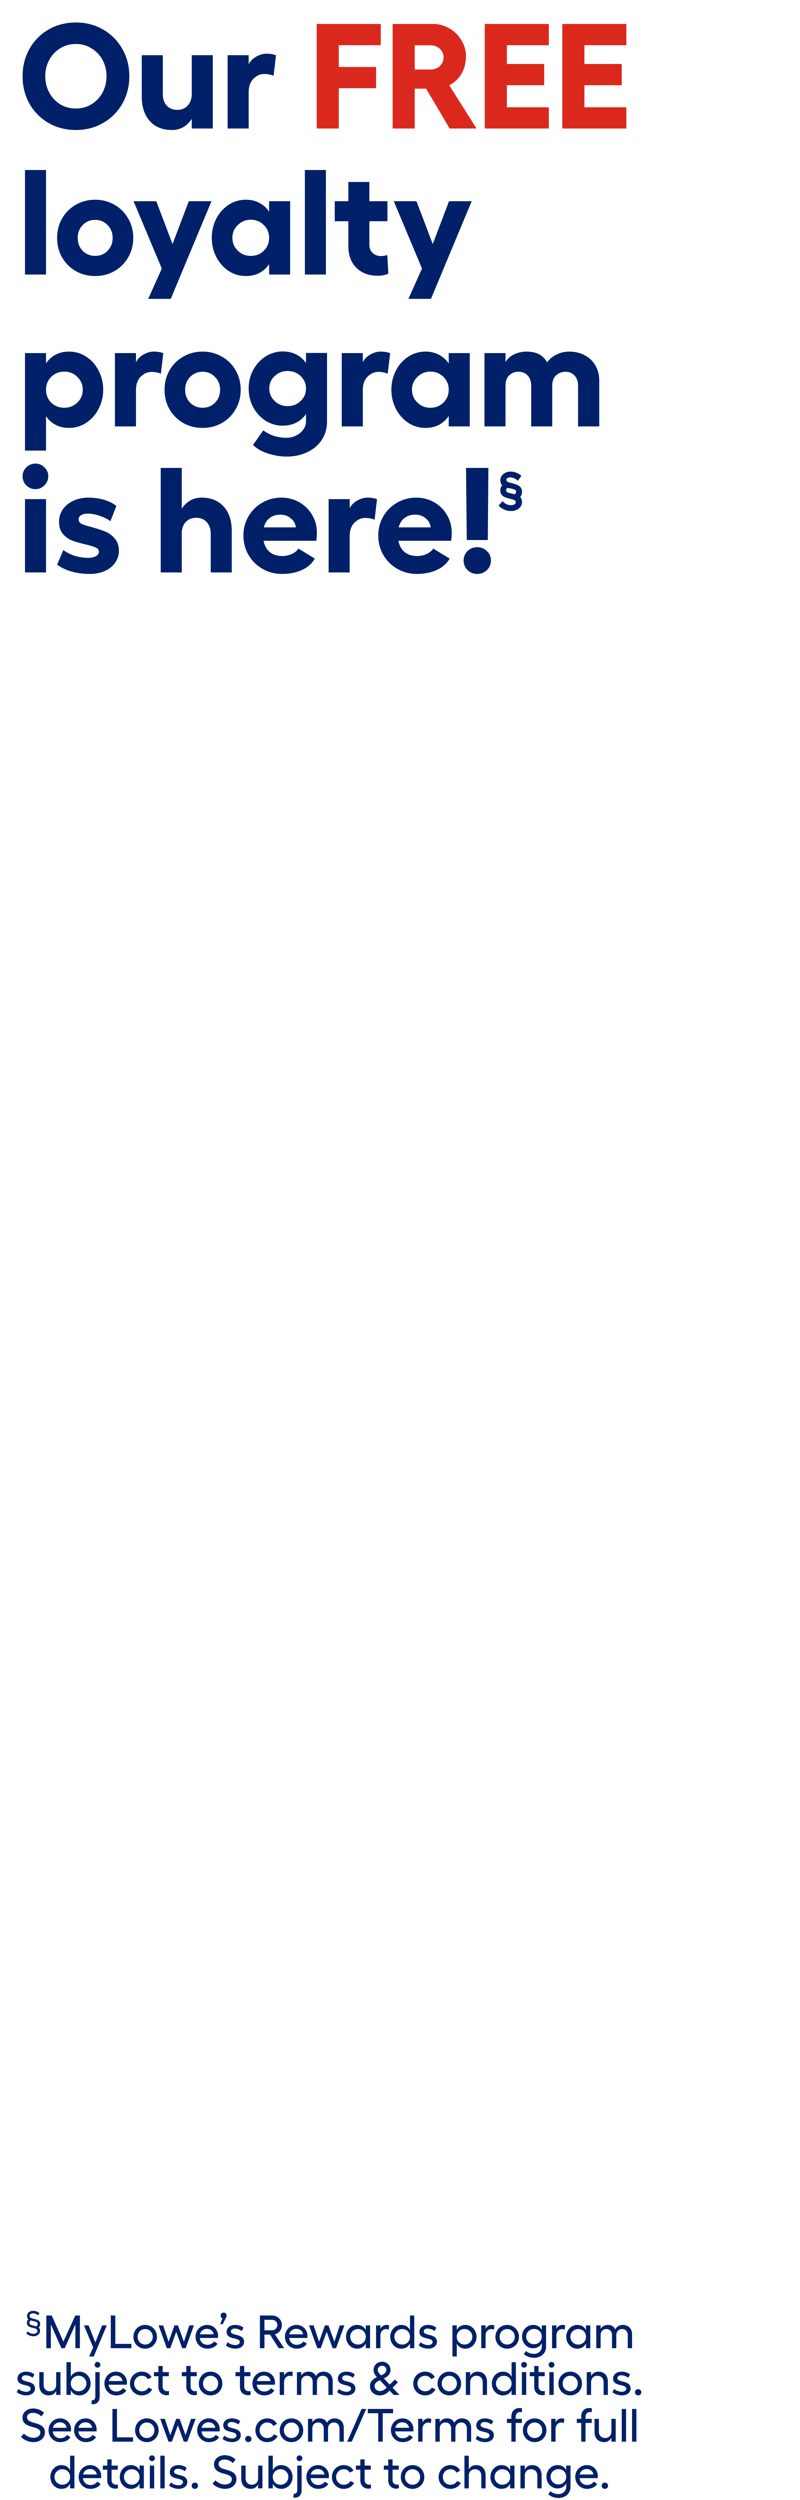 <svg width="137" height="428" viewBox="0 0 137 428" fill="none" xmlns="http://www.w3.org/2000/svg"><path d="M12.995 3.85c1.722 0 3.272.4 4.653 1.202a8.7 8.7 0 013.297 3.323c.801 1.397 1.202 2.957 1.202 4.678s-.4 3.289-1.202 4.703a8.752 8.752 0 01-3.297 3.298c-1.38.801-2.931 1.202-4.653 1.202-1.721 0-3.28-.4-4.678-1.202a8.808 8.808 0 01-3.272-3.297c-.784-1.415-1.176-2.983-1.176-4.704 0-1.721.392-3.28 1.176-4.678a8.755 8.755 0 013.272-3.323c1.398-.801 2.957-1.202 4.678-1.202zm0 3.681c-.988 0-1.883.247-2.684.742a5.186 5.186 0 00-1.866 1.968c-.46.835-.69 1.772-.69 2.812 0 1.04.23 1.977.69 2.812.46.835 1.082 1.5 1.866 1.994.801.477 1.696.715 2.684.715.989 0 1.875-.238 2.659-.715a5.315 5.315 0 001.892-1.994c.46-.835.69-1.773.69-2.812 0-1.04-.23-1.977-.69-2.812a5.124 5.124 0 00-1.892-1.968c-.784-.495-1.67-.742-2.659-.742zm19.843 1.917h3.605V22h-3.605v-1.662a4.327 4.327 0 01-1.457 1.432 3.914 3.914 0 01-1.943.486c-1.602 0-2.863-.512-3.783-1.534-.92-1.023-1.38-2.42-1.38-4.193V9.45h3.604v6.62c0 .835.221 1.5.665 1.994.46.495 1.065.742 1.814.742.75 0 1.347-.247 1.79-.742.46-.494.69-1.159.69-1.994V9.45zM45.6 9.193c.699 0 1.253.094 1.662.281l-.41 3.502a4.17 4.17 0 00-1.61-.307c-.681 0-1.295.273-1.84.818-.546.529-.818 1.304-.818 2.327V22h-3.605V9.448h3.605v1.56c.255-.528.681-.963 1.278-1.304.596-.34 1.176-.511 1.738-.511zM4.28 29.106h3.604V47H4.278V29.106zM16.3 34.193c1.21 0 2.31.29 3.298.869a6.002 6.002 0 012.352 2.352c.58.988.869 2.096.869 3.323 0 1.227-.29 2.335-.87 3.323a6.232 6.232 0 01-2.351 2.352c-.989.562-2.088.844-3.298.844-1.227 0-2.334-.282-3.323-.844a6.482 6.482 0 01-2.352-2.352c-.562-.988-.843-2.096-.843-3.323 0-1.227.28-2.335.843-3.323a6.232 6.232 0 012.352-2.352c.989-.58 2.096-.87 3.323-.87zm0 3.45c-.852 0-1.568.3-2.147.895-.562.58-.844 1.313-.844 2.199 0 .87.282 1.602.844 2.198.58.58 1.295.87 2.147.87.852 0 1.56-.29 2.122-.87.58-.596.87-1.329.87-2.198 0-.886-.29-1.619-.87-2.199-.562-.596-1.27-.894-2.122-.894zm13.247 4.142l2.787-7.337h3.885l-6.979 16.719h-3.86l2.327-5.19-4.832-11.529h3.886l2.786 7.337zm16.538-7.337h3.604V47h-3.604v-1.79a4.544 4.544 0 01-1.687 1.534c-.665.341-1.432.512-2.3.512a5.34 5.34 0 01-2.94-.87c-.887-.596-1.594-1.397-2.123-2.403a7.116 7.116 0 01-.766-3.272c0-1.175.255-2.266.766-3.272.529-1.005 1.236-1.798 2.122-2.377a5.34 5.34 0 012.94-.87c.87 0 1.636.18 2.3.538.682.34 1.245.843 1.688 1.508v-1.79zm-3.144 9.357c.886 0 1.627-.29 2.224-.87.613-.596.92-1.337.92-2.224 0-.869-.307-1.602-.92-2.198-.597-.596-1.338-.895-2.224-.895-.87 0-1.61.307-2.224.92a2.917 2.917 0 00-.92 2.173c0 .87.306 1.602.92 2.199.613.596 1.354.895 2.224.895zm9.267-14.7h3.605V47h-3.605V29.106zm14.296 17.742c-.477.238-1.091.358-1.84.358-1.5 0-2.71-.452-3.63-1.355-.921-.904-1.381-2.156-1.381-3.758v-4.218h-2.327v-3.426h2.327v-3.297h3.604v3.297h3.093v3.426h-3.093v4.039c0 .58.188 1.048.563 1.406.374.34.835.511 1.38.511.426 0 .8-.06 1.125-.179l.179 3.196zm7.604-5.062l2.787-7.337h3.885l-6.978 16.719h-3.86l2.326-5.19-4.832-11.529h3.886l2.786 7.337zM11.845 60.193c1.056 0 2.028.29 2.914.869.903.58 1.61 1.372 2.122 2.377a6.928 6.928 0 01.792 3.272 6.928 6.928 0 01-.792 3.273 6.173 6.173 0 01-2.122 2.403c-.886.579-1.857.869-2.914.869-.87 0-1.636-.17-2.3-.512a4.39 4.39 0 01-1.662-1.508v5.905H4.278V60.448h3.605v1.764a4.39 4.39 0 011.661-1.508c.665-.34 1.432-.511 2.3-.511zm-.818 9.612c.869 0 1.61-.299 2.224-.895.613-.597.92-1.33.92-2.199 0-.852-.307-1.576-.92-2.172a3.03 3.03 0 00-2.224-.92c-.886 0-1.636.297-2.25.894-.596.596-.894 1.33-.894 2.198 0 .887.298 1.628.894 2.224.614.58 1.364.87 2.25.87zm15.275-9.612c.699 0 1.253.093 1.662.281l-.41 3.502a4.17 4.17 0 00-1.61-.307c-.682 0-1.295.273-1.84.818-.546.529-.819 1.304-.819 2.327V73h-3.604V60.448h3.604v1.56c.256-.529.682-.963 1.279-1.304.596-.34 1.176-.511 1.738-.511zm8.398 0c1.21 0 2.31.29 3.298.869a6.003 6.003 0 012.351 2.352c.58.988.87 2.096.87 3.323 0 1.227-.29 2.335-.87 3.323a6.233 6.233 0 01-2.351 2.352c-.989.562-2.088.844-3.298.844-1.227 0-2.335-.282-3.323-.844a6.483 6.483 0 01-2.352-2.352c-.563-.988-.844-2.096-.844-3.323 0-1.227.281-2.335.844-3.323a6.233 6.233 0 012.352-2.352c.988-.58 2.096-.87 3.323-.87zm0 3.45c-.852 0-1.568.3-2.147.895-.563.58-.844 1.313-.844 2.199 0 .87.281 1.602.844 2.198.579.58 1.295.87 2.147.87.852 0 1.56-.29 2.122-.87.58-.596.869-1.329.869-2.198 0-.886-.29-1.619-.87-2.198-.562-.597-1.269-.895-2.121-.895zm17.702-3.22h3.604v11.682c0 1.227-.306 2.301-.92 3.221-.614.92-1.449 1.62-2.505 2.097-1.04.494-2.199.74-3.477.74-1.073 0-2.156-.178-3.246-.536-1.091-.358-1.935-.844-2.531-1.457l1.764-2.505c1.108.852 2.445 1.278 4.013 1.278.529 0 1.048-.12 1.56-.358.51-.239.928-.58 1.252-1.023.324-.426.486-.911.486-1.457v-1.227a4.407 4.407 0 01-1.687 1.483c-.665.34-1.432.511-2.301.511a5.459 5.459 0 01-2.94-.843 6.35 6.35 0 01-2.121-2.327c-.512-.971-.767-2.036-.767-3.195 0-1.142.255-2.199.767-3.17.528-.971 1.235-1.738 2.121-2.3a5.34 5.34 0 012.94-.87c.87 0 1.636.17 2.3.511.682.341 1.245.836 1.688 1.483v-1.738zm-3.144 9.1c.886 0 1.627-.29 2.224-.869.613-.58.92-1.295.92-2.147 0-.835-.307-1.542-.92-2.122-.597-.58-1.338-.869-2.224-.869-.87 0-1.61.29-2.224.87-.614.579-.92 1.286-.92 2.12 0 .836.306 1.552.92 2.148.613.58 1.354.87 2.224.87zm15.888-9.33c.699 0 1.253.093 1.662.281l-.41 3.502a4.17 4.17 0 00-1.61-.307c-.681 0-1.295.273-1.84.818-.546.529-.818 1.304-.818 2.327V73h-3.605V60.448h3.605v1.56c.255-.529.681-.963 1.278-1.304.596-.34 1.176-.511 1.738-.511zm11.696.255h3.604V73h-3.604v-1.79a4.545 4.545 0 01-1.687 1.534c-.665.341-1.432.512-2.301.512a5.341 5.341 0 01-2.94-.87c-.886-.596-1.593-1.397-2.122-2.402a7.115 7.115 0 01-.767-3.273c0-1.175.256-2.266.767-3.272.529-1.005 1.236-1.798 2.122-2.377a5.341 5.341 0 012.94-.87c.87 0 1.636.18 2.3.538.682.34 1.245.843 1.688 1.508v-1.79zm-3.144 9.357c.886 0 1.627-.29 2.224-.87.613-.596.92-1.337.92-2.224 0-.869-.307-1.602-.92-2.198-.597-.597-1.338-.895-2.224-.895-.87 0-1.611.307-2.224.92a2.917 2.917 0 00-.92 2.173c0 .87.306 1.602.92 2.199.613.596 1.354.895 2.224.895zm23.787-9.612c.989 0 1.875.213 2.659.639a4.356 4.356 0 011.815 1.738c.443.75.664 1.628.664 2.633V73h-3.63v-6.953c0-.733-.196-1.313-.588-1.739-.392-.443-.911-.664-1.559-.664-.648 0-1.193.213-1.636.639-.426.409-.64.997-.64 1.764V73h-3.603v-6.953c0-.733-.197-1.313-.588-1.739-.392-.443-.92-.664-1.585-.664-.63 0-1.16.204-1.585.613-.426.41-.64 1.006-.64 1.79V73h-3.604V60.448h3.605v1.509c.426-.63.963-1.083 1.61-1.355a5.031 5.031 0 011.968-.41c.836 0 1.543.146 2.122.435.58.29 1.057.759 1.432 1.406.375-.545.903-.988 1.585-1.329a4.847 4.847 0 012.198-.511zM4.278 98V85.448h3.605V98H4.278zm1.79-18.636c.596 0 1.107.213 1.533.64.443.425.665.937.665 1.533 0 .597-.222 1.116-.665 1.56-.426.426-.937.639-1.533.639a2.178 2.178 0 01-1.56-.64 2.177 2.177 0 01-.639-1.559c0-.596.213-1.108.64-1.534a2.177 2.177 0 011.559-.639zm9.336 18.892c-2.267 0-4.142-.529-5.624-1.585l1.073-2.506c.58.427 1.236.759 1.969.997.75.222 1.508.333 2.275.333.562 0 1.005-.094 1.33-.281.34-.188.51-.435.51-.742 0-.34-.187-.588-.562-.741-.358-.17-.946-.35-1.764-.537-.937-.221-1.704-.443-2.3-.665a4.069 4.069 0 01-1.534-1.124c-.443-.512-.665-1.21-.665-2.097 0-.766.213-1.465.64-2.096.442-.63 1.047-1.124 1.814-1.482.767-.358 1.628-.537 2.582-.537.92 0 1.798.12 2.633.358s1.55.596 2.147 1.073l-1.022 2.608c-.494-.375-1.108-.682-1.84-.92a6.146 6.146 0 00-2.071-.384c-.46 0-.835.094-1.125.281-.273.188-.41.426-.41.716 0 .324.18.58.538.767.375.17.963.358 1.764.562.92.256 1.687.512 2.3.767a4.11 4.11 0 011.585 1.176c.46.511.699 1.193.716 2.045 0 .767-.213 1.457-.64 2.07-.408.614-.996 1.091-1.763 1.432-.75.341-1.602.512-2.556.512zm19.12-13.063c1.602 0 2.863.511 3.783 1.534.92 1.005 1.38 2.394 1.38 4.166V98h-3.603v-6.647c0-.817-.23-1.474-.69-1.968-.444-.494-1.04-.741-1.79-.741s-1.355.247-1.815.741c-.443.494-.665 1.15-.665 1.968V98H27.52V80.106h3.604v6.979c.41-.614.895-1.083 1.457-1.406a3.914 3.914 0 011.943-.486zm19.74 5.982c0 .51-.034.98-.102 1.406h-9.024c.17.852.528 1.5 1.074 1.942.562.444 1.278.665 2.147.665.58 0 1.125-.12 1.636-.358.511-.238.878-.545 1.1-.92l2.811 1.713c-.46.835-1.184 1.482-2.173 1.942-.988.46-2.139.69-3.45.69-1.21 0-2.319-.29-3.324-.868a6.561 6.561 0 01-2.403-2.378c-.58-1.005-.87-2.122-.87-3.349 0-1.193.29-2.283.87-3.272a6.287 6.287 0 012.352-2.326c.988-.58 2.087-.87 3.297-.87 1.108 0 2.122.265 3.043.793a5.73 5.73 0 012.198 2.173c.545.903.818 1.909.818 3.017zm-3.604-.895c-.069-.63-.358-1.15-.87-1.56a2.744 2.744 0 00-1.763-.613c-.75 0-1.372.196-1.867.588-.477.375-.8.903-.971 1.585h5.47zm12.24-5.087c.698 0 1.252.094 1.661.281l-.409 3.502a4.169 4.169 0 00-1.61-.307c-.682 0-1.296.273-1.841.818-.545.529-.818 1.304-.818 2.327V98h-3.605V85.448h3.605v1.56c.256-.528.682-.963 1.278-1.304.597-.34 1.176-.511 1.738-.511zm14.456 5.982c0 .51-.034.98-.102 1.406H68.23c.17.852.528 1.5 1.073 1.942.563.444 1.279.665 2.148.665.58 0 1.125-.12 1.636-.358.511-.238.877-.545 1.099-.92l2.812 1.713c-.46.835-1.184 1.482-2.173 1.942-.988.46-2.139.69-3.451.69-1.21 0-2.318-.29-3.323-.868a6.56 6.56 0 01-2.403-2.378c-.58-1.005-.87-2.122-.87-3.349 0-1.193.29-2.283.87-3.272A6.286 6.286 0 0168 86.062c.988-.58 2.087-.87 3.297-.87 1.108 0 2.122.265 3.042.793a5.73 5.73 0 012.199 2.173c.545.903.818 1.909.818 3.017zm-3.605-.895c-.068-.63-.358-1.15-.869-1.56a2.744 2.744 0 00-1.764-.613c-.75 0-1.371.196-1.866.588-.477.375-.8.903-.971 1.585h5.47zm6.182 2.173l-.128-12.347h3.834l-.102 12.347h-3.604zm1.79 5.803a2.31 2.31 0 01-1.662-.665c-.444-.443-.665-.988-.665-1.636 0-.63.222-1.168.665-1.61a2.31 2.31 0 011.661-.665c.665 0 1.219.221 1.662.664.46.427.69.963.69 1.61 0 .649-.23 1.194-.69 1.637-.443.443-.997.665-1.662.665z" fill="#002169"/><path d="M54.233 22V4.106H65.2v3.63h-7.183v3.732h6.39v3.63h-6.39V22h-3.784zm27.373 0h-4.601l-4.04-6.825h-1.942V22H67.24V4.106h6.902c.988 0 1.917.247 2.786.741a5.606 5.606 0 012.07 2.02 5.06 5.06 0 01.793 2.76c0 1.142-.255 2.148-.767 3.017a5.012 5.012 0 01-2.096 1.943L81.606 22zM71.023 7.761v4.141h2.735c.614 0 1.133-.195 1.56-.587.426-.41.639-.912.639-1.509a1.9 1.9 0 00-.64-1.457c-.425-.392-.945-.588-1.559-.588h-2.735zM83.017 22V4.106h10.967v3.63H86.8v3.22h6.391v3.63h-6.39v3.784h7.183V22H83.017zm13.28 0V4.106h10.968v3.63h-7.184v3.22h6.391v3.63h-6.391v3.784h7.184V22H96.298z" fill="#DA291C"/><path d="M6.628 398.477c.14.125.226.302.226.566 0 .48-.437.917-1.133.917-.504 0-.96-.23-1.239-.509l.279-.321c.254.23.557.408.96.408.408 0 .686-.212.686-.49 0-.778-1.8-.24-1.8-1.406a.85.85 0 01.25-.591c-.135-.125-.226-.297-.226-.561 0-.504.447-.884 1.066-.884.408 0 .854.183 1.06.432l-.263.336a1.176 1.176 0 00-.83-.35c-.342 0-.596.182-.596.432 0 .778 1.81.254 1.81 1.406a.931.931 0 01-.25.615zm-1.598-.84c0 .485.681.451 1.21.629a.568.568 0 00.21-.423c0-.465-.672-.427-1.2-.59a.478.478 0 00-.22.384zM8.71 402h-.777v-5.6h.92l2 4.472 2.048-4.472h.784v5.6h-.776v-4.072L11.085 402h-.568l-1.808-4.072V402zm7.618-.992l1.168-2.912h.792l-2.232 5.328h-.792l.688-1.56-1.576-3.768h.792l1.16 2.912zm2.644.992v-5.6h.776v4.864H22.5V402h-3.528zm5.893-3.984c1.128 0 2.016.888 2.016 2.04a1.994 1.994 0 01-2.016 2.024c-1.136 0-2.016-.88-2.016-2.024 0-1.152.88-2.04 2.016-2.04zm0 .704c-.736 0-1.296.576-1.296 1.336 0 .744.56 1.32 1.296 1.32.728 0 1.296-.576 1.296-1.32 0-.76-.568-1.336-1.296-1.336zm4.292 3.28h-.584l-1.416-3.904h.784l.936 2.8 1-2.8h.6l1.016 2.8.928-2.8h.792L31.79 402h-.592l-1.016-2.8-1.024 2.8zm8.189-2.12c0 .088-.008.272-.016.368h-3.112c.088.712.592 1.168 1.296 1.168.496 0 .936-.224 1.136-.576l.592.384c-.296.528-.952.856-1.752.856-1.112 0-2-.88-2-2.048 0-1.128.872-2.016 1.992-2.016a1.84 1.84 0 011.864 1.864zm-3.104-.256h2.344c-.072-.544-.52-.936-1.136-.936-.608 0-1.072.352-1.208.936zm4.564-3.208c0 .128-.056.248-.144.432l-.528 1.048h-.424l.384-1.008a.483.483 0 01-.312-.472c0-.288.224-.512.512-.512.288 0 .512.224.512.512zm1.502 5.664c-.608 0-1.248-.224-1.624-.56l.304-.552c.304.296.864.496 1.312.496.456 0 .76-.232.76-.528 0-.872-2.256-.288-2.256-1.728 0-.712.6-1.192 1.48-1.192.528 0 1.08.168 1.416.496l-.32.56c-.288-.28-.816-.432-1.168-.432-.408 0-.672.2-.672.504 0 .792 2.264.288 2.264 1.768 0 .672-.608 1.168-1.496 1.168zm6.771-2.464L48.655 402h-.928l-1.488-2.328h-.952V402h-.776v-5.6h2.064c.936 0 1.688.704 1.688 1.624 0 .816-.464 1.408-1.184 1.592zm-.52-2.48h-1.28l.008 1.8h1.272c.536 0 .928-.384.928-.912 0-.512-.392-.888-.928-.888zm6.091 2.744c0 .088-.008.272-.016.368h-3.112c.088.712.592 1.168 1.296 1.168.496 0 .936-.224 1.136-.576l.592.384c-.296.528-.952.856-1.752.856-1.112 0-2-.88-2-2.048 0-1.128.872-2.016 1.992-2.016a1.84 1.84 0 011.864 1.864zm-3.104-.256h2.344c-.072-.544-.52-.936-1.136-.936-.608 0-1.072.352-1.208.936zM54.923 402h-.584l-1.416-3.904h.784l.936 2.8 1-2.8h.6l1.016 2.8.928-2.8h.792L57.555 402h-.592l-1.016-2.8-1.024 2.8zm7.716-3.104v-.8h.736V402h-.736v-.8c-.288.56-.8.88-1.488.88-1.056 0-1.896-.904-1.896-2.032 0-1.128.84-2.032 1.896-2.032.688 0 1.2.32 1.488.88zm-1.336 2.48c.768 0 1.336-.56 1.336-1.328s-.568-1.328-1.336-1.328c-.744 0-1.336.584-1.336 1.328 0 .744.592 1.328 1.336 1.328zm4.866-3.36c.192 0 .368.04.48.088l-.08.72a1.12 1.12 0 00-.464-.096c-.48 0-.96.4-.96 1.072v2.2H64.4v-3.904h.744v.608c.176-.408.624-.688 1.024-.688zm4.04.88V396.4h.736v5.6h-.735v-.8c-.288.56-.8.88-1.488.88-1.056 0-1.896-.904-1.896-2.032 0-1.128.84-2.032 1.896-2.032.688 0 1.2.32 1.488.88zm-1.335 2.48c.767 0 1.336-.56 1.336-1.328s-.569-1.328-1.336-1.328c-.745 0-1.337.584-1.337 1.328 0 .744.592 1.328 1.337 1.328zm4.457.704c-.608 0-1.248-.224-1.624-.56l.304-.552c.304.296.864.496 1.312.496.456 0 .76-.232.76-.528 0-.872-2.256-.288-2.256-1.728 0-.712.6-1.192 1.48-1.192.528 0 1.08.168 1.416.496l-.32.56c-.288-.28-.816-.432-1.168-.432-.408 0-.672.2-.672.504 0 .792 2.264.288 2.264 1.768 0 .672-.608 1.168-1.496 1.168zm6.372-4.064c1.064 0 1.904.904 1.904 2.032 0 1.128-.84 2.032-1.904 2.032-.68 0-1.192-.32-1.48-.864v2.2h-.744v-5.32h.744v.784c.288-.544.8-.864 1.48-.864zm-.152 3.36c.744 0 1.336-.584 1.336-1.328 0-.744-.592-1.328-1.336-1.328-.76 0-1.328.56-1.328 1.328s.568 1.328 1.328 1.328zm4.633-3.36c.192 0 .368.04.48.088l-.08.72a1.12 1.12 0 00-.464-.096c-.48 0-.96.4-.96 1.072v2.2h-.744v-3.904h.744v.608c.176-.408.624-.688 1.024-.688zm2.673 0c1.128 0 2.016.888 2.016 2.04a1.994 1.994 0 01-2.016 2.024c-1.136 0-2.016-.88-2.016-2.024 0-1.152.88-2.04 2.016-2.04zm0 .704c-.736 0-1.296.576-1.296 1.336 0 .744.56 1.32 1.296 1.32.728 0 1.296-.576 1.296-1.32 0-.76-.568-1.336-1.296-1.336zm5.923.16v-.784h.736v3.664c0 1.112-.896 1.88-2.04 1.88-.688 0-1.424-.248-1.768-.664l.384-.504c.304.32.824.504 1.384.504.68 0 1.304-.528 1.304-1.216v-.616c-.288.544-.8.864-1.488.864-1.056 0-1.896-.888-1.896-2 0-1.104.84-1.992 1.896-1.992.688 0 1.2.32 1.488.864zm-1.336 2.44c.768 0 1.336-.552 1.336-1.312 0-.752-.568-1.304-1.336-1.304-.744 0-1.336.576-1.336 1.304 0 .736.592 1.312 1.336 1.312zm4.865-3.304c.192 0 .368.04.48.088l-.08.72a1.12 1.12 0 00-.464-.096c-.48 0-.96.4-.96 1.072v2.2h-.744v-3.904h.744v.608c.176-.408.624-.688 1.024-.688zm4.041.88v-.8h.736V402h-.736v-.8c-.288.56-.8.88-1.488.88-1.056 0-1.896-.904-1.896-2.032 0-1.128.84-2.032 1.896-2.032.688 0 1.2.32 1.488.88zm-1.336 2.48c.768 0 1.336-.56 1.336-1.328s-.568-1.328-1.336-1.328c-.744 0-1.336.584-1.336 1.328 0 .744.592 1.328 1.336 1.328zm7.634-3.36c.96 0 1.592.624 1.592 1.624V402h-.736v-2.208c0-.664-.368-1.072-.968-1.072-.488 0-.992.312-.992 1.072V402h-.736v-2.208c0-.664-.368-1.072-.976-1.072-.472 0-.976.296-.976 1.072V402h-.744v-3.904h.744v.608c.28-.512.784-.688 1.224-.688.616 0 1.048.248 1.28.768.224-.48.736-.768 1.288-.768zM4.497 410.08c-.608 0-1.248-.224-1.624-.56l.304-.552c.304.296.864.496 1.312.496.456 0 .76-.232.76-.528 0-.872-2.256-.288-2.256-1.728 0-.712.6-1.192 1.48-1.192.528 0 1.08.168 1.416.496l-.32.56c-.288-.28-.816-.432-1.168-.432-.408 0-.672.2-.672.504 0 .792 2.264.288 2.264 1.768 0 .672-.608 1.168-1.496 1.168zm5.121-1.832v-2.152h.736V410h-.736v-.688a1.348 1.348 0 01-1.256.768c-1 0-1.632-.672-1.632-1.744v-2.24h.744v2.152c0 .68.416 1.128 1.056 1.128.664 0 1.088-.448 1.088-1.128zm3.992-2.232c1.065 0 1.905.904 1.905 2.032 0 1.128-.84 2.032-1.905 2.032-.68 0-1.191-.32-1.48-.864V410h-.744v-5.6h.745v2.48c.287-.544.8-.864 1.48-.864zm-.151 3.36c.744 0 1.335-.584 1.335-1.328 0-.744-.591-1.328-1.335-1.328-.76 0-1.329.56-1.329 1.328s.568 1.328 1.329 1.328zm3.241-5.032a.51.51 0 01.496.496.504.504 0 01-.496.496.498.498 0 01-.496-.496c0-.264.224-.496.496-.496zm-1.04 7.224l.056-.664c.04.008.08.008.112.008.336 0 .496-.256.496-.712v-4.104h.744v4.168c0 .864-.432 1.328-1.176 1.328a1.27 1.27 0 01-.232-.024zm6.078-3.688c0 .088-.008.272-.016.368H18.61c.088.712.592 1.168 1.296 1.168.496 0 .936-.224 1.136-.576l.592.384c-.296.528-.952.856-1.752.856-1.112 0-2-.88-2-2.048 0-1.128.872-2.016 1.992-2.016a1.84 1.84 0 011.864 1.864zm-3.104-.256h2.344c-.072-.544-.52-.936-1.136-.936-.608 0-1.072.352-1.208.936zm6.775 1.12l.648.296c-.304.632-.976 1.04-1.776 1.04a1.991 1.991 0 01-2.024-2.024c0-1.152.88-2.04 2.024-2.04.752 0 1.392.376 1.664.952l-.632.344c-.16-.36-.56-.592-1.032-.592-.744 0-1.304.584-1.304 1.336 0 .744.56 1.32 1.304 1.32.504 0 .928-.232 1.128-.632zm3.504.576l.04.648c-.112.048-.272.08-.424.08-.824 0-1.408-.528-1.408-1.456V406.8h-.76v-.704h.76v-1.056h.736v1.056h1.056v.704h-1.056v1.76c0 .504.336.8.768.8.088 0 .208-.016.288-.04zm4.782 0l.04.648c-.112.048-.272.08-.424.08-.824 0-1.408-.528-1.408-1.456V406.8h-.76v-.704h.76v-1.056h.736v1.056h1.056v.704h-1.056v1.76c0 .504.336.8.768.8.088 0 .208-.016.288-.04zm2.367-3.304c1.128 0 2.016.888 2.016 2.04a1.994 1.994 0 01-2.016 2.024c-1.136 0-2.016-.88-2.016-2.024 0-1.152.88-2.04 2.016-2.04zm0 .704c-.736 0-1.296.576-1.296 1.336 0 .744.56 1.32 1.296 1.32.728 0 1.296-.576 1.296-1.32 0-.76-.568-1.336-1.296-1.336zm6.82 2.6l.04.648c-.112.048-.272.08-.424.08-.824 0-1.408-.528-1.408-1.456V406.8h-.76v-.704h.76v-1.056h.736v1.056h1.056v.704h-1.056v1.76c0 .504.336.8.768.8.088 0 .208-.016.288-.04zm4.207-1.44c0 .088-.008.272-.016.368h-3.112c.088.712.592 1.168 1.296 1.168.496 0 .936-.224 1.136-.576l.592.384c-.296.528-.952.856-1.752.856-1.112 0-2-.88-2-2.048 0-1.128.872-2.016 1.992-2.016a1.84 1.84 0 011.864 1.864zm-3.104-.256h2.344c-.072-.544-.52-.936-1.136-.936-.608 0-1.072.352-1.208.936zm5.685-1.608c.192 0 .368.04.48.088l-.08.72a1.12 1.12 0 00-.464-.096c-.48 0-.96.4-.96 1.072v2.2h-.744v-3.904h.744v.608c.176-.408.624-.688 1.024-.688zm5.713 0c.96 0 1.592.624 1.592 1.624V410h-.736v-2.208c0-.664-.367-1.072-.967-1.072-.489 0-.992.312-.992 1.072V410h-.736v-2.208c0-.664-.368-1.072-.976-1.072-.472 0-.976.296-.976 1.072V410h-.745v-3.904h.745v.608c.28-.512.784-.688 1.224-.688.615 0 1.047.248 1.28.768.224-.48.736-.768 1.288-.768zm3.98 4.064c-.607 0-1.247-.224-1.623-.56l.304-.552c.304.296.864.496 1.312.496.456 0 .76-.232.76-.528 0-.872-2.256-.288-2.256-1.728 0-.712.6-1.192 1.48-1.192.528 0 1.08.168 1.416.496l-.32.56c-.288-.28-.816-.432-1.168-.432-.408 0-.672.2-.672.504 0 .792 2.264.288 2.264 1.768 0 .672-.608 1.168-1.496 1.168zm7.868-1.32l1.177 1.24h-.993l-.688-.736c-.528.52-1.016.816-1.712.816-.92 0-1.656-.664-1.656-1.544 0-.872.569-1.28 1.193-1.576-.297-.32-.577-.704-.577-1.24 0-.792.633-1.4 1.464-1.4.809 0 1.433.608 1.433 1.4 0 .784-.537 1.16-1.136 1.448l1 1.064.888-.872.52.488-.913.912zm-2.551-3.056c0 .328.263.624.575.952.496-.224.904-.472.904-.952 0-.4-.312-.704-.72-.704-.423 0-.76.304-.76.704zm.407 3.632c.392 0 .728-.192 1.136-.6l-1.183-1.256c-.489.232-.889.496-.889 1 0 .488.4.856.937.856zm8.837-.592l.648.296c-.304.632-.976 1.04-1.776 1.04a1.991 1.991 0 01-2.024-2.024c0-1.152.88-2.04 2.024-2.04.752 0 1.392.376 1.664.952l-.632.344c-.16-.36-.56-.592-1.032-.592-.744 0-1.304.584-1.304 1.336 0 .744.56 1.32 1.304 1.32.504 0 .928-.232 1.128-.632zm3.02-2.728c1.129 0 2.016.888 2.016 2.04a1.994 1.994 0 01-2.015 2.024c-1.136 0-2.016-.88-2.016-2.024 0-1.152.88-2.04 2.016-2.04zm0 .704c-.736 0-1.296.576-1.296 1.336 0 .744.56 1.32 1.297 1.32.728 0 1.296-.576 1.296-1.32 0-.76-.569-1.336-1.296-1.336zm4.825-.704c1.008 0 1.632.672 1.632 1.752V410h-.736v-2.152c0-.68-.416-1.128-1.064-1.128-.656 0-1.08.448-1.08 1.128V410h-.744v-3.904h.744v.68a1.35 1.35 0 011.248-.76zm5.84.88V404.4h.736v5.6h-.736v-.8c-.288.56-.8.88-1.488.88-1.056 0-1.896-.904-1.896-2.032 0-1.128.84-2.032 1.896-2.032.688 0 1.2.32 1.488.88zm-1.336 2.48c.768 0 1.336-.56 1.336-1.328s-.568-1.328-1.336-1.328c-.744 0-1.336.584-1.336 1.328 0 .744.592 1.328 1.336 1.328zm3.474-5.032a.51.51 0 01.496.496.504.504 0 01-.496.496.498.498 0 01-.496-.496c0-.264.224-.496.496-.496zM89.37 410v-3.904h.744V410h-.744zm3.91-.68l.04.648c-.112.048-.272.08-.424.08-.825 0-1.409-.528-1.409-1.456V406.8h-.76v-.704h.76v-1.056h.737v1.056h1.056v.704h-1.056v1.76c0 .504.336.8.768.8.088 0 .208-.016.288-.04zm1.169-4.976a.51.51 0 01.496.496.504.504 0 01-.496.496.498.498 0 01-.496-.496c0-.264.224-.496.496-.496zM94.074 410v-3.904h.744V410h-.744zm3.574-3.984c1.128 0 2.016.888 2.016 2.04a1.994 1.994 0 01-2.016 2.024c-1.136 0-2.016-.88-2.016-2.024 0-1.152.88-2.04 2.016-2.04zm0 .704c-.736 0-1.296.576-1.296 1.336 0 .744.56 1.32 1.296 1.32.728 0 1.296-.576 1.296-1.32 0-.76-.568-1.336-1.296-1.336zm4.824-.704c1.008 0 1.632.672 1.632 1.752V410h-.736v-2.152c0-.68-.416-1.128-1.064-1.128-.656 0-1.08.448-1.08 1.128V410h-.744v-3.904h.744v.68a1.35 1.35 0 011.248-.76zm4.025 4.064c-.608 0-1.248-.224-1.624-.56l.304-.552c.304.296.864.496 1.312.496.456 0 .76-.232.76-.528 0-.872-2.256-.288-2.256-1.728 0-.712.6-1.192 1.48-1.192.528 0 1.08.168 1.416.496l-.32.56c-.288-.28-.816-.432-1.168-.432-.408 0-.672.2-.672.504 0 .792 2.264.288 2.264 1.768 0 .672-.608 1.168-1.496 1.168zm2.784 0a.528.528 0 01-.544-.536c0-.296.232-.536.544-.536.304 0 .544.24.544.536 0 .304-.24.536-.544.536zm-103.58 2.24c.705 0 1.473.32 1.833.76l-.456.6a1.984 1.984 0 00-1.432-.616c-.592 0-1.016.312-1.016.752 0 1.352 3.064.584 3.064 2.608 0 .888-.752 1.656-1.952 1.656-.848 0-1.656-.384-2.144-.888l.488-.576c.432.408.96.72 1.656.72.68 0 1.16-.368 1.16-.904 0-1.304-3.048-.512-3.048-2.56 0-.888.776-1.552 1.848-1.552zm6.466 3.56c0 .088-.008.272-.016.368H9.04c.088.712.592 1.168 1.296 1.168.496 0 .936-.224 1.136-.576l.592.384c-.296.528-.952.856-1.752.856-1.112 0-2-.88-2-2.048 0-1.128.872-2.016 1.992-2.016a1.84 1.84 0 011.864 1.864zm-3.104-.256h2.344c-.072-.544-.52-.936-1.136-.936-.608 0-1.072.352-1.208.936zm7.48.256c0 .088-.009.272-.017.368h-3.112c.088.712.592 1.168 1.296 1.168.496 0 .936-.224 1.136-.576l.592.384c-.296.528-.952.856-1.752.856-1.112 0-2-.88-2-2.048 0-1.128.872-2.016 1.992-2.016a1.84 1.84 0 011.864 1.864zm-3.105-.256h2.344c-.072-.544-.52-.936-1.136-.936-.608 0-1.072.352-1.208.936zM19.255 418v-5.6h.776v4.864h2.752V418h-3.528zm5.893-3.984c1.128 0 2.016.888 2.016 2.04a1.994 1.994 0 01-2.016 2.024c-1.136 0-2.016-.88-2.016-2.024 0-1.152.88-2.04 2.016-2.04zm0 .704c-.736 0-1.296.576-1.296 1.336 0 .744.56 1.32 1.296 1.32.728 0 1.296-.576 1.296-1.32 0-.76-.568-1.336-1.296-1.336zM29.44 418h-.584l-1.416-3.904h.784l.936 2.8 1-2.8h.6l1.016 2.8.928-2.8h.792L32.072 418h-.592l-1.016-2.8-1.024 2.8zm8.188-2.12c0 .088-.008.272-.016.368H34.5c.088.712.592 1.168 1.296 1.168.496 0 .936-.224 1.136-.576l.592.384c-.296.528-.952.856-1.752.856-1.112 0-2-.88-2-2.048 0-1.128.872-2.016 1.992-2.016a1.84 1.84 0 011.864 1.864zm-3.104-.256h2.344c-.072-.544-.52-.936-1.136-.936-.608 0-1.072.352-1.208.936zm5.215 2.456c-.608 0-1.248-.224-1.624-.56l.304-.552c.304.296.864.496 1.312.496.456 0 .76-.232.76-.528 0-.872-2.256-.288-2.256-1.728 0-.712.6-1.192 1.48-1.192.528 0 1.08.168 1.416.496l-.32.56c-.288-.28-.816-.432-1.168-.432-.408 0-.672.2-.672.504 0 .792 2.264.288 2.264 1.768 0 .672-.608 1.168-1.496 1.168zm2.784 0a.528.528 0 01-.544-.536c0-.296.232-.536.544-.536.304 0 .544.24.544.536 0 .304-.24.536-.544.536zm4.37-1.336l.648.296c-.304.632-.976 1.04-1.776 1.04a1.991 1.991 0 01-2.024-2.024c0-1.152.88-2.04 2.024-2.04.752 0 1.392.376 1.664.952l-.632.344c-.16-.36-.56-.592-1.032-.592-.744 0-1.304.584-1.304 1.336 0 .744.56 1.32 1.304 1.32.504 0 .928-.232 1.128-.632zm3.02-2.728c1.128 0 2.016.888 2.016 2.04a1.994 1.994 0 01-2.016 2.024c-1.136 0-2.016-.88-2.016-2.024 0-1.152.88-2.04 2.016-2.04zm0 .704c-.736 0-1.296.576-1.296 1.336 0 .744.56 1.32 1.296 1.32.728 0 1.296-.576 1.296-1.32 0-.76-.568-1.336-1.296-1.336zm7.369-.704c.96 0 1.592.624 1.592 1.624V418h-.736v-2.208c0-.664-.368-1.072-.968-1.072-.488 0-.992.312-.992 1.072V418h-.736v-2.208c0-.664-.368-1.072-.976-1.072-.472 0-.976.296-.976 1.072V418h-.744v-3.904h.744v.608c.28-.512.784-.688 1.224-.688.616 0 1.048.248 1.28.768.224-.48.736-.768 1.288-.768zM60.246 418h-.792l2.464-5.6h.792l-2.464 5.6zm7.071-5.6v.736h-1.776V418h-.776v-4.864h-1.776v-.736h4.328zm3.483 3.48c0 .088-.008.272-.016.368h-3.112c.088.712.592 1.168 1.296 1.168.496 0 .936-.224 1.136-.576l.592.384c-.296.528-.952.856-1.752.856-1.112 0-2-.88-2-2.048 0-1.128.872-2.016 1.992-2.016a1.84 1.84 0 011.864 1.864zm-3.104-.256h2.344c-.072-.544-.52-.936-1.136-.936-.608 0-1.072.352-1.208.936zm5.685-1.608c.192 0 .368.04.48.088l-.08.72a1.12 1.12 0 00-.464-.096c-.48 0-.96.4-.96 1.072v2.2h-.744v-3.904h.744v.608c.176-.408.624-.688 1.024-.688zm5.713 0c.96 0 1.592.624 1.592 1.624V418h-.736v-2.208c0-.664-.368-1.072-.968-1.072-.488 0-.992.312-.992 1.072V418h-.736v-2.208c0-.664-.368-1.072-.976-1.072-.472 0-.976.296-.976 1.072V418h-.744v-3.904h.744v.608c.28-.512.784-.688 1.224-.688.616 0 1.048.248 1.28.768.224-.48.736-.768 1.288-.768zm3.98 4.064c-.607 0-1.247-.224-1.623-.56l.304-.552c.304.296.864.496 1.312.496.456 0 .76-.232.76-.528 0-.872-2.256-.288-2.256-1.728 0-.712.6-1.192 1.48-1.192.528 0 1.08.168 1.416.496l-.32.56c-.288-.28-.816-.432-1.168-.432-.408 0-.672.2-.672.504 0 .792 2.264.288 2.264 1.768 0 .672-.608 1.168-1.496 1.168zm6.005-5.152c-.432 0-.768.296-.768.808v.36h1.055v.704h-1.055v3.2h-.737v-3.2h-.76v-.704h.76v-.392c0-.928.585-1.464 1.409-1.464.151 0 .311.032.423.08l-.04.648a1.089 1.089 0 00-.287-.04zm2.483 1.088c1.128 0 2.016.888 2.016 2.04a1.994 1.994 0 01-2.016 2.024c-1.136 0-2.016-.88-2.016-2.024 0-1.152.88-2.04 2.016-2.04zm0 .704c-.736 0-1.296.576-1.296 1.336 0 .744.56 1.32 1.296 1.32.728 0 1.296-.576 1.296-1.32 0-.76-.568-1.336-1.296-1.336zm4.6-.704c.192 0 .368.04.48.088l-.08.72a1.12 1.12 0 00-.464-.096c-.48 0-.96.4-.96 1.072v2.2h-.744v-3.904h.744v.608c.176-.408.624-.688 1.024-.688zm4.877-1.088c-.432 0-.768.296-.768.808v.36h1.056v.704h-1.056v3.2h-.736v-3.2h-.76v-.704h.76v-.392c0-.928.584-1.464 1.408-1.464.152 0 .312.032.424.08l-.04.648a1.089 1.089 0 00-.288-.04zm3.665 3.32v-2.152h.736V418h-.736v-.688a1.348 1.348 0 01-1.256.768c-1 0-1.632-.672-1.632-1.744v-2.24h.744v2.152c0 .68.416 1.128 1.056 1.128.664 0 1.088-.448 1.088-1.128zm1.768-3.848h.744v5.6h-.744v-5.6zm1.766 0h.744v5.6h-.744v-5.6zm-96.23 10.496V420.4h.736v5.6h-.736v-.8c-.288.56-.8.88-1.488.88-1.056 0-1.896-.904-1.896-2.032 0-1.128.84-2.032 1.896-2.032.688 0 1.2.32 1.488.88zm-1.336 2.48c.768 0 1.336-.56 1.336-1.328s-.568-1.328-1.336-1.328c-.744 0-1.336.584-1.336 1.328 0 .744.592 1.328 1.336 1.328zm6.66-1.496c0 .088-.009.272-.017.368h-3.112c.088.712.592 1.168 1.296 1.168.496 0 .936-.224 1.136-.576l.592.384c-.296.528-.952.856-1.752.856-1.112 0-2-.88-2-2.048 0-1.128.872-2.016 1.992-2.016a1.84 1.84 0 011.864 1.864zm-3.105-.256h2.344c-.072-.544-.52-.936-1.136-.936-.608 0-1.072.352-1.208.936zm5.936 1.696l.04.648c-.112.048-.272.08-.424.08-.824 0-1.408-.528-1.408-1.456V422.8h-.76v-.704h.76v-1.056h.736v1.056h1.056v.704h-1.056v1.76c0 .504.336.8.768.8.088 0 .208-.016.288-.04zm3.735-2.424v-.8h.736V426h-.736v-.8c-.288.56-.8.88-1.488.88-1.055 0-1.895-.904-1.895-2.032 0-1.128.84-2.032 1.895-2.032.689 0 1.2.32 1.488.88zm-1.335 2.48c.768 0 1.335-.56 1.335-1.328s-.567-1.328-1.335-1.328c-.744 0-1.336.584-1.336 1.328 0 .744.591 1.328 1.335 1.328zm3.473-5.032a.51.51 0 01.496.496.504.504 0 01-.496.496.498.498 0 01-.496-.496c0-.264.224-.496.496-.496zM25.66 426v-3.904h.744V426h-.744zm1.797-5.6h.744v5.6h-.744v-5.6zm3.125 5.68c-.608 0-1.248-.224-1.623-.56l.303-.552c.305.296.864.496 1.313.496.456 0 .76-.232.76-.528 0-.872-2.257-.288-2.257-1.728 0-.712.6-1.192 1.48-1.192.529 0 1.08.168 1.416.496l-.32.56c-.288-.28-.816-.432-1.168-.432-.408 0-.672.2-.672.504 0 .792 2.264.288 2.264 1.768 0 .672-.608 1.168-1.496 1.168zm2.785 0a.528.528 0 01-.544-.536c0-.296.231-.536.544-.536.303 0 .544.24.544.536 0 .304-.24.536-.544.536zm5.132-5.76c.704 0 1.472.32 1.832.76l-.456.6a1.984 1.984 0 00-1.432-.616c-.592 0-1.016.312-1.016.752 0 1.352 3.064.584 3.064 2.608 0 .888-.752 1.656-1.952 1.656-.848 0-1.656-.384-2.144-.888l.488-.576c.432.408.96.72 1.656.72.68 0 1.16-.368 1.16-.904 0-1.304-3.048-.512-3.048-2.56 0-.888.776-1.552 1.848-1.552zm5.705 3.928v-2.152h.736V426h-.736v-.688a1.348 1.348 0 01-1.256.768c-1 0-1.632-.672-1.632-1.744v-2.24h.744v2.152c0 .68.416 1.128 1.056 1.128.664 0 1.088-.448 1.088-1.128zm3.992-2.232c1.065 0 1.904.904 1.904 2.032 0 1.128-.84 2.032-1.904 2.032-.68 0-1.191-.32-1.48-.864V426h-.744v-5.6h.745v2.48c.288-.544.8-.864 1.48-.864zm-.151 3.36c.743 0 1.335-.584 1.335-1.328 0-.744-.592-1.328-1.336-1.328-.76 0-1.327.56-1.327 1.328s.568 1.328 1.328 1.328zm3.241-5.032a.51.51 0 01.496.496.504.504 0 01-.496.496.498.498 0 01-.496-.496c0-.264.224-.496.496-.496zm-1.04 7.224l.056-.664c.04.008.08.008.112.008.336 0 .496-.256.496-.712v-4.104h.744v4.168c0 .864-.432 1.328-1.176 1.328a1.27 1.27 0 01-.232-.024zm6.078-3.688c0 .088-.008.272-.016.368h-3.112c.088.712.592 1.168 1.296 1.168.496 0 .936-.224 1.136-.576l.592.384c-.296.528-.952.856-1.752.856-1.112 0-2-.88-2-2.048 0-1.128.872-2.016 1.992-2.016a1.84 1.84 0 011.864 1.864zm-3.104-.256h2.344c-.072-.544-.52-.936-1.136-.936-.608 0-1.072.352-1.208.936zm6.775 1.12l.648.296c-.304.632-.976 1.04-1.776 1.04a1.991 1.991 0 01-2.024-2.024c0-1.152.88-2.04 2.024-2.04.752 0 1.392.376 1.664.952l-.632.344c-.16-.36-.56-.592-1.032-.592-.744 0-1.304.584-1.304 1.336 0 .744.56 1.32 1.304 1.32.504 0 .928-.232 1.128-.632zm3.504.576l.04.648c-.112.048-.272.08-.424.08-.824 0-1.408-.528-1.408-1.456V422.8h-.76v-.704h.76v-1.056h.736v1.056H63.5v.704h-1.056v1.76c0 .504.336.8.768.8.088 0 .208-.016.288-.04zm4.782 0l.04.648c-.112.048-.272.08-.424.08-.825 0-1.409-.528-1.409-1.456V422.8h-.76v-.704h.76v-1.056h.737v1.056h1.056v.704h-1.056v1.76c0 .504.336.8.768.8.088 0 .208-.016.288-.04zm2.367-3.304c1.128 0 2.016.888 2.016 2.04a1.994 1.994 0 01-2.016 2.024c-1.136 0-2.016-.88-2.016-2.024 0-1.152.88-2.04 2.016-2.04zm0 .704c-.736 0-1.296.576-1.296 1.336 0 .744.56 1.32 1.296 1.32.728 0 1.296-.576 1.296-1.32 0-.76-.568-1.336-1.296-1.336zm7.62 2.024l.648.296c-.304.632-.976 1.04-1.776 1.04a1.991 1.991 0 01-2.024-2.024c0-1.152.88-2.04 2.024-2.04.752 0 1.392.376 1.664.952l-.632.344c-.16-.36-.56-.592-1.032-.592-.744 0-1.304.584-1.304 1.336 0 .744.56 1.32 1.304 1.32.504 0 .928-.232 1.128-.632zm3.259-2.728c1.008 0 1.632.672 1.632 1.752V426h-.736v-2.152c0-.68-.416-1.128-1.064-1.128-.656 0-1.08.448-1.08 1.128V426h-.744v-5.6h.744v2.376a1.35 1.35 0 011.248-.76zm5.84.88v-.8h.736V426h-.736v-.8c-.288.56-.8.88-1.488.88-1.056 0-1.896-.904-1.896-2.032 0-1.128.84-2.032 1.896-2.032.688 0 1.2.32 1.488.88zm-1.336 2.48c.768 0 1.336-.56 1.336-1.328s-.568-1.328-1.336-1.328c-.744 0-1.336.584-1.336 1.328 0 .744.592 1.328 1.336 1.328zm5.09-3.36c1.008 0 1.632.672 1.632 1.752V426h-.736v-2.152c0-.68-.416-1.128-1.064-1.128-.656 0-1.08.448-1.08 1.128V426h-.744v-3.904h.744v.68a1.35 1.35 0 011.248-.76zm5.84.864v-.784h.736v3.664c0 1.112-.896 1.88-2.04 1.88-.688 0-1.424-.248-1.768-.664l.384-.504c.304.32.824.504 1.384.504.68 0 1.304-.528 1.304-1.216v-.616c-.288.544-.8.864-1.488.864-1.056 0-1.896-.888-1.896-2 0-1.104.84-1.992 1.896-1.992.688 0 1.2.32 1.488.864zm-1.336 2.44c.768 0 1.336-.552 1.336-1.312 0-.752-.568-1.304-1.336-1.304-.744 0-1.336.576-1.336 1.304 0 .736.592 1.312 1.336 1.312zm6.745-1.44c0 .088-.008.272-.016.368h-3.111c.088.712.592 1.168 1.295 1.168.496 0 .936-.224 1.136-.576l.592.384c-.296.528-.952.856-1.752.856-1.111 0-2-.88-2-2.048 0-1.128.873-2.016 1.992-2.016a1.84 1.84 0 011.864 1.864zm-3.104-.256h2.344c-.072-.544-.52-.936-1.136-.936-.608 0-1.072.352-1.208.936zm4.319 2.456a.528.528 0 01-.544-.536c0-.296.232-.536.544-.536.304 0 .544.24.544.536 0 .304-.24.536-.544.536zM89.395 84.224c0 .15-.027.299-.082.448-.05.15-.127.29-.231.425.209.219.313.51.313.873 0 .264-.077.51-.231.739a1.61 1.61 0 01-.665.56 2.179 2.179 0 01-1 .216c-.402 0-.8-.09-1.193-.269-.388-.179-.692-.4-.91-.664l.664-.754c.213.22.435.388.664.508.228.12.487.179.776.179.243 0 .442-.047.597-.142.154-.094.23-.214.23-.358 0-.16-.079-.278-.238-.358-.154-.08-.4-.16-.739-.239a7.484 7.484 0 01-.858-.254 1.514 1.514 0 01-.574-.417c-.16-.19-.239-.446-.239-.769 0-.328.105-.62.313-.873-.209-.219-.313-.505-.313-.858 0-.274.077-.522.231-.746.154-.229.366-.408.635-.538.273-.134.58-.2.917-.2.329 0 .667.071 1.015.215.353.145.622.324.806.538l-.597.813a2.104 2.104 0 00-.627-.41 1.661 1.661 0 00-.679-.157.872.872 0 00-.477.12c-.125.074-.187.17-.187.29 0 .154.077.271.232.351.159.075.405.152.738.231.353.09.644.182.873.276.229.09.425.234.59.433.164.2.246.463.246.791zm-2.724-.298a.34.34 0 00.127.276c.09.07.197.124.321.164.13.04.314.087.552.142.164.03.329.067.493.112.144-.145.216-.296.216-.456a.32.32 0 00-.127-.268.917.917 0 00-.313-.15 4.836 4.836 0 00-.545-.126 13.889 13.889 0 01-.477-.097.653.653 0 00-.18.171.42.42 0 00-.067.232z" fill="#002169"/></svg>